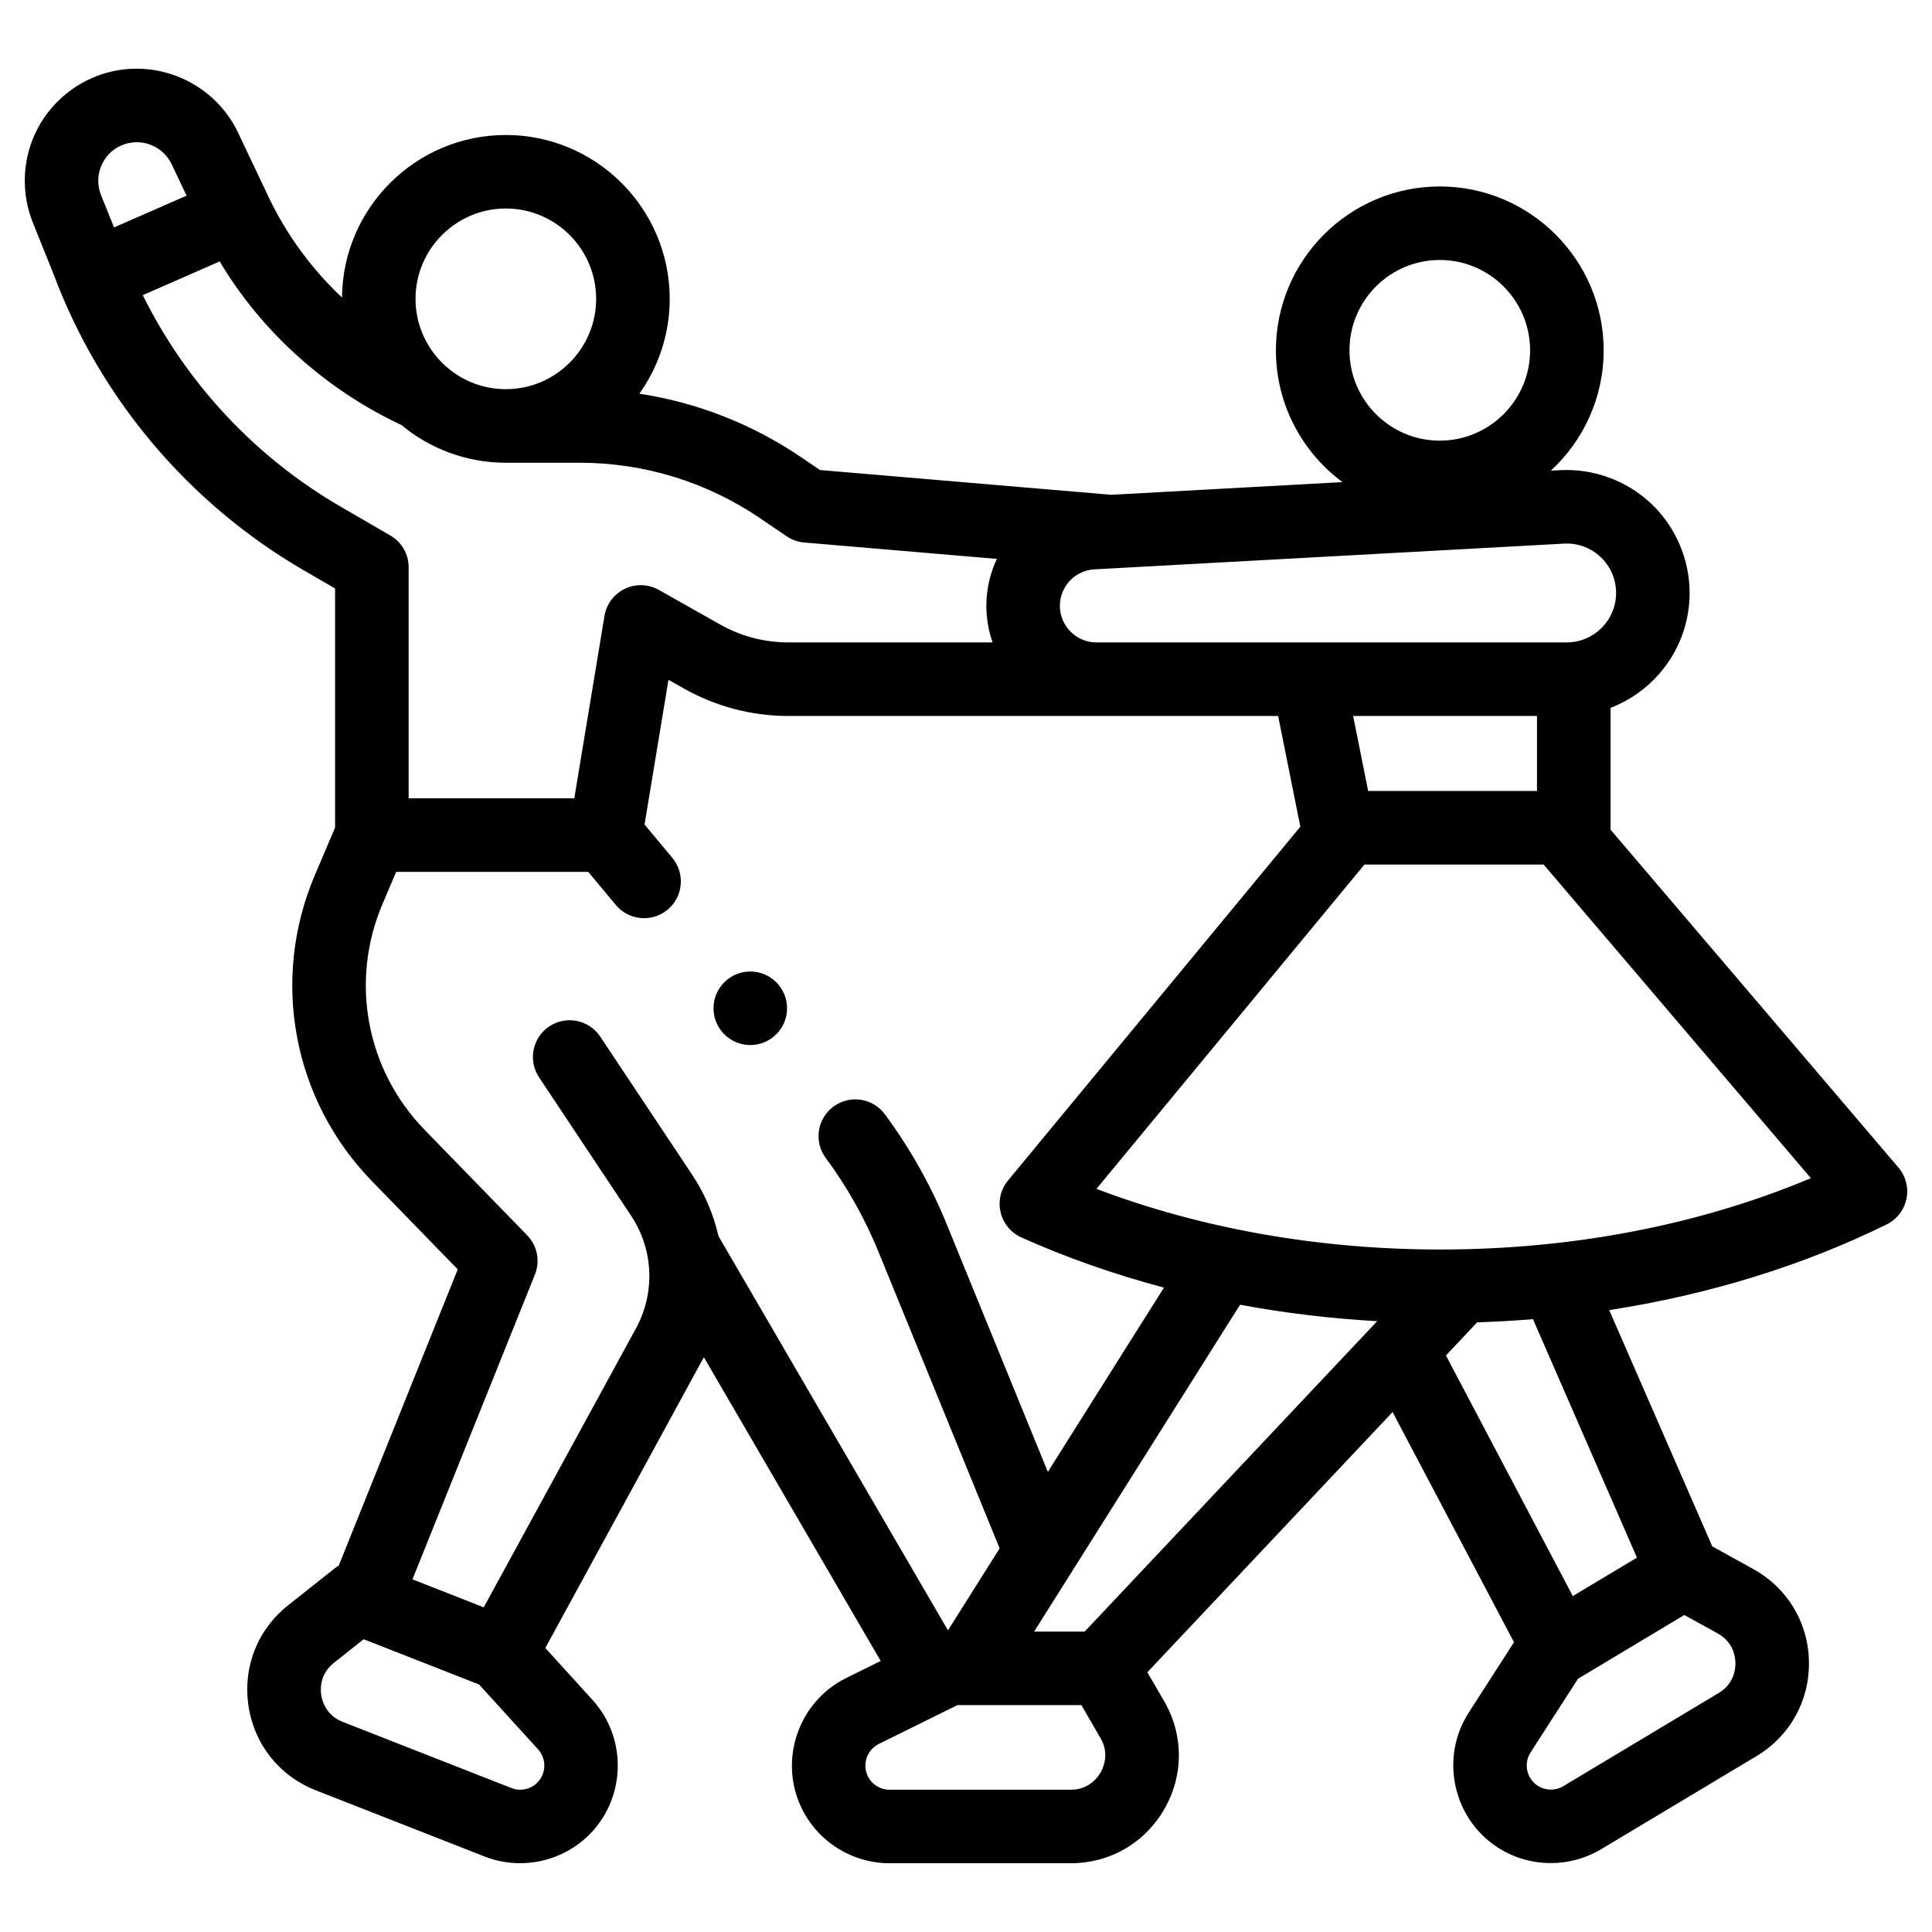 <svg width="39" height="39" viewBox="0 0 39 39" fill="none" xmlns="http://www.w3.org/2000/svg">
<g clip-path="url(#clip0_744_10226)">
<path d="M38.323 23.569L32.511 16.748V14.289C33.443 13.931 34.107 13.027 34.107 11.97C34.107 11.291 33.825 10.634 33.332 10.167C32.839 9.701 32.167 9.455 31.489 9.491L31.306 9.501C31.96 8.897 32.372 8.031 32.372 7.072C32.372 5.248 30.888 3.764 29.064 3.764C27.24 3.764 25.756 5.248 25.756 7.072C25.756 8.161 26.285 9.129 27.1 9.732L22.431 9.988L16.552 9.488L16.18 9.235C15.19 8.562 14.075 8.125 12.906 7.947C13.291 7.407 13.519 6.746 13.519 6.033C13.519 4.209 12.035 2.725 10.211 2.725C8.396 2.725 6.918 4.195 6.904 6.006C6.295 5.433 5.791 4.75 5.427 3.987L4.806 2.678C4.323 1.661 3.15 1.151 2.076 1.492C1.478 1.683 0.982 2.117 0.715 2.684C0.448 3.252 0.429 3.911 0.663 4.493L1.083 5.539C2.023 8.05 3.819 10.173 6.14 11.517L6.764 11.879V16.706L6.355 17.667C5.458 19.776 5.91 22.2 7.508 23.843L9.24 25.624L6.838 31.604C6.809 31.621 6.78 31.64 6.754 31.661L5.816 32.405C5.198 32.895 4.899 33.653 5.016 34.434C5.132 35.214 5.64 35.851 6.375 36.14L9.782 37.476C10.013 37.567 10.256 37.611 10.498 37.611C10.99 37.611 11.477 37.427 11.848 37.081C12.632 36.349 12.682 35.107 11.96 34.314L11.008 33.267C11.008 33.267 14.186 27.441 14.208 27.397L17.778 33.529L17.082 33.873C16.12 34.348 15.714 35.522 16.177 36.49C16.502 37.172 17.2 37.612 17.956 37.612H21.615C22.404 37.612 23.11 37.204 23.503 36.52C23.897 35.837 23.895 35.021 23.499 34.339L23.161 33.757L28.111 28.504L30.562 33.151L29.648 34.572C29.067 35.474 29.322 36.69 30.216 37.282C30.544 37.5 30.925 37.609 31.306 37.609C31.657 37.609 32.009 37.516 32.319 37.33L35.458 35.449C36.135 35.043 36.53 34.33 36.516 33.541C36.502 32.752 36.081 32.054 35.391 31.673L34.565 31.216L32.484 26.446C34.486 26.136 36.384 25.554 38.086 24.716C38.291 24.615 38.438 24.424 38.484 24.2C38.531 23.976 38.471 23.743 38.323 23.569ZM29.064 5.248C30.069 5.248 30.887 6.066 30.887 7.072C30.887 8.077 30.069 8.895 29.064 8.895C28.058 8.895 27.241 8.077 27.241 7.072C27.241 6.066 28.058 5.248 29.064 5.248ZM22.093 11.493L31.57 10.974C31.847 10.958 32.11 11.055 32.311 11.245C32.512 11.436 32.623 11.693 32.623 11.97C32.623 12.521 32.175 12.968 31.625 12.968H22.133C21.726 12.968 21.395 12.637 21.395 12.23C21.395 11.838 21.702 11.514 22.093 11.493ZM31.026 14.453V15.967H27.618L27.315 14.453H31.026ZM10.211 4.209C11.216 4.209 12.034 5.027 12.034 6.033C12.034 7.038 11.216 7.856 10.211 7.856C9.206 7.856 8.388 7.038 8.388 6.033C8.388 5.027 9.206 4.209 10.211 4.209ZM2.04 3.939C1.958 3.736 1.965 3.515 2.058 3.317C2.151 3.119 2.317 2.973 2.526 2.907C2.895 2.79 3.299 2.965 3.465 3.315L3.766 3.95L2.302 4.591L2.04 3.939ZM2.882 5.958L4.435 5.277C5.28 6.702 6.593 7.874 8.102 8.579C8.109 8.582 8.107 8.582 8.104 8.58C8.676 9.055 9.411 9.341 10.211 9.341H11.7C13.005 9.341 14.266 9.729 15.346 10.463L15.879 10.825C15.984 10.897 16.106 10.94 16.233 10.951L20.123 11.282C19.987 11.57 19.911 11.891 19.911 12.23C19.911 12.489 19.956 12.737 20.037 12.968H15.91C15.431 12.968 14.957 12.844 14.54 12.608L13.299 11.908C13.088 11.789 12.832 11.78 12.614 11.885C12.396 11.99 12.242 12.194 12.202 12.434L11.593 16.115H8.249V11.451C8.249 11.186 8.108 10.941 7.878 10.809L6.884 10.232C5.156 9.232 3.763 7.737 2.882 5.958ZM10.834 35.997C10.698 36.124 10.497 36.163 10.324 36.094L6.917 34.758C6.58 34.625 6.502 34.333 6.484 34.214C6.466 34.095 6.455 33.793 6.739 33.568L7.341 33.09L9.671 34.004L10.862 35.313C11.04 35.509 11.028 35.816 10.834 35.997ZM14.503 24.952C14.405 24.519 14.228 24.099 13.973 23.715L12.117 20.926C11.89 20.585 11.43 20.492 11.088 20.719C10.747 20.946 10.655 21.407 10.882 21.748L12.737 24.537C13.193 25.222 13.231 26.095 12.837 26.817L9.765 32.446L8.326 31.881L10.798 25.729C10.908 25.457 10.846 25.145 10.641 24.935L8.572 22.808C7.392 21.595 7.058 19.806 7.721 18.249L7.997 17.6H11.875L12.431 18.268C12.578 18.444 12.789 18.535 13.002 18.535C13.17 18.535 13.338 18.478 13.477 18.363C13.792 18.1 13.834 17.632 13.572 17.317L13.011 16.644L13.494 13.723L13.81 13.901C14.45 14.262 15.176 14.453 15.91 14.453H25.801L26.249 16.688L20.349 23.829C20.201 24.007 20.146 24.244 20.198 24.47C20.251 24.696 20.406 24.884 20.617 24.979C21.529 25.388 22.494 25.726 23.496 25.992L21.152 29.712L19.107 24.704C18.786 23.919 18.367 23.175 17.862 22.493C17.619 22.163 17.154 22.094 16.824 22.338C16.495 22.582 16.425 23.047 16.669 23.376C17.101 23.959 17.458 24.595 17.732 25.266L20.179 31.256L19.136 32.911L14.503 24.952ZM22.217 35.78C22.157 35.885 21.977 36.128 21.615 36.128H17.956C17.769 36.128 17.596 36.019 17.516 35.851C17.402 35.611 17.502 35.321 17.74 35.204L19.327 34.42H21.829L22.215 35.085C22.397 35.398 22.277 35.675 22.217 35.78ZM21.895 32.936H20.875L25.032 26.338C25.935 26.506 26.861 26.617 27.8 26.67L21.895 32.936ZM34.673 32.972C34.991 33.147 35.03 33.447 35.032 33.568C35.034 33.688 35.006 33.989 34.695 34.175L31.556 36.057C31.396 36.153 31.192 36.148 31.037 36.045C30.816 35.899 30.753 35.599 30.896 35.376L31.854 33.888L34 32.601L34.673 32.972ZM33.044 31.443L31.749 32.219L29.188 27.362L29.817 26.694C30.195 26.681 30.571 26.66 30.945 26.629L33.044 31.443ZM29.072 25.223C26.626 25.223 24.248 24.802 22.133 23.999L27.543 17.452H31.16L36.555 23.783C34.309 24.727 31.743 25.223 29.072 25.223Z" fill="black"/>
<path d="M8.103 8.581C8.103 8.581 8.102 8.58 8.102 8.58C8.092 8.576 8.099 8.579 8.103 8.581Z" fill="black"/>
<path d="M15.146 21.096C15.555 21.096 15.888 20.763 15.888 20.354C15.888 19.944 15.555 19.611 15.146 19.611C14.736 19.611 14.403 19.944 14.403 20.354C14.403 20.763 14.736 21.096 15.146 21.096Z" fill="black"/>
</g>
<defs>
<clipPath id="clip0_744_10226">
<rect width="38" height="38" fill="white" transform="translate(0.5 0.5)"/>
</clipPath>
</defs>
</svg>
